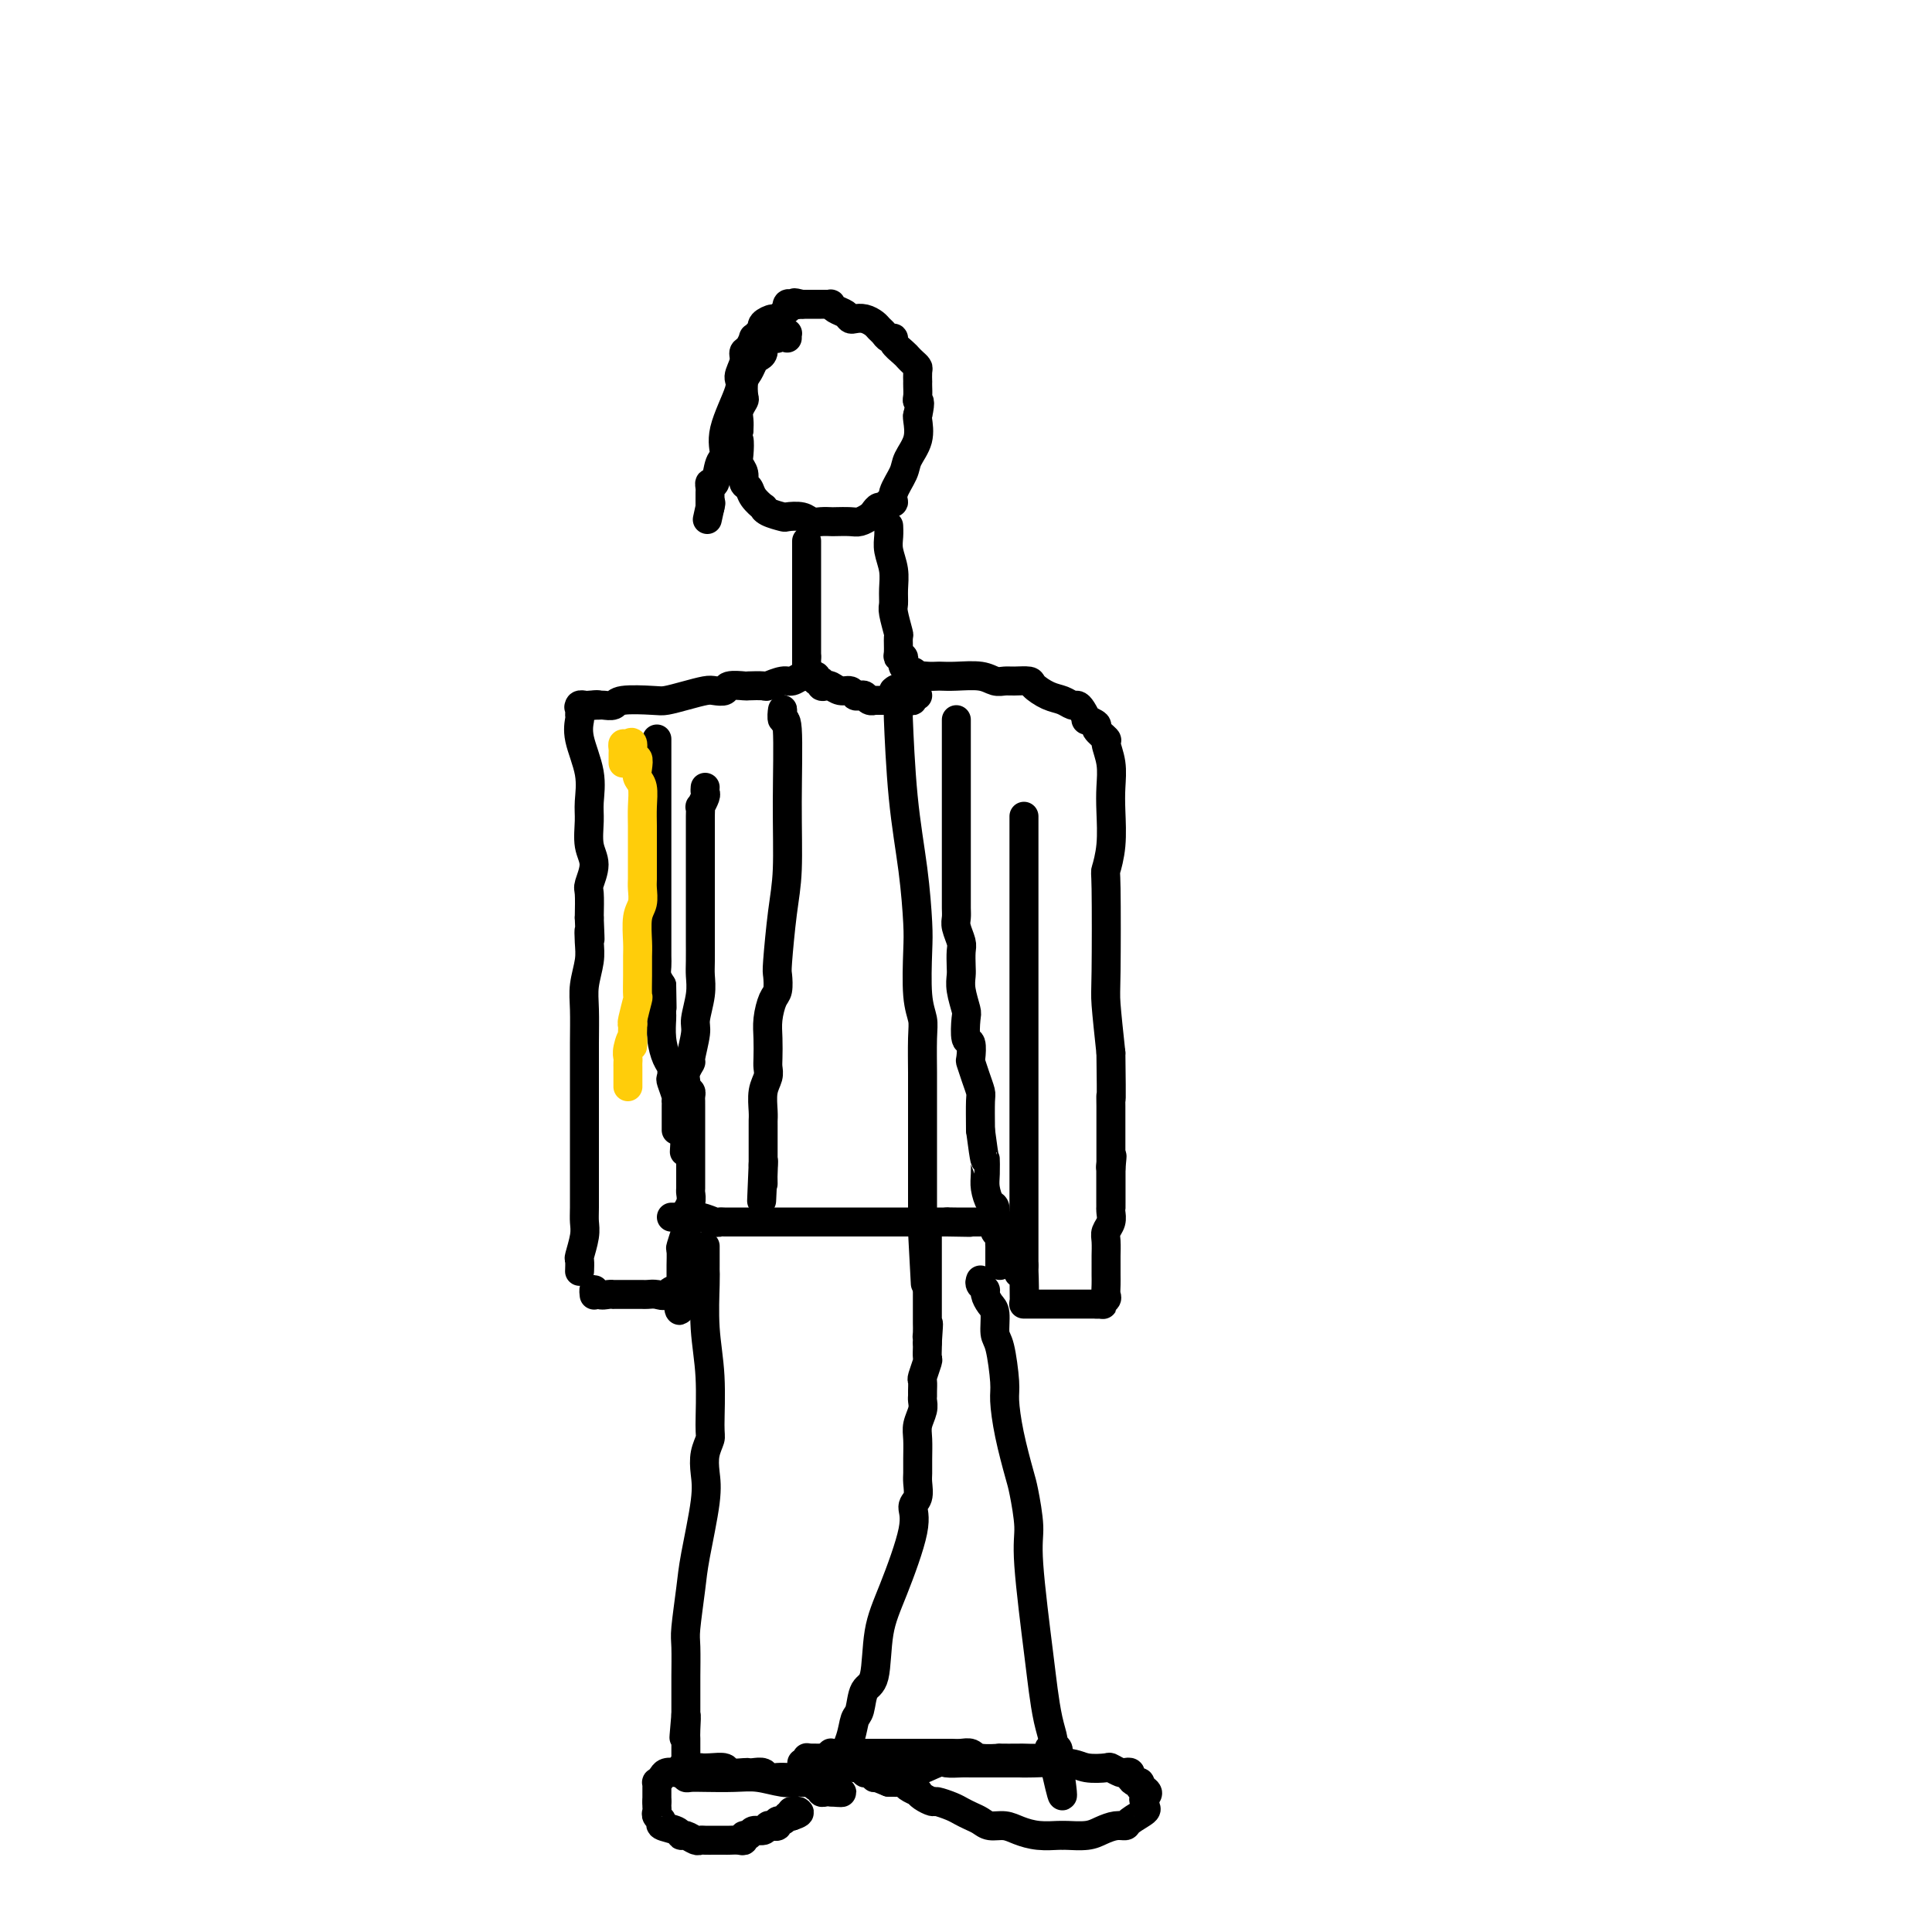 <svg viewBox='0 0 400 400' version='1.1' xmlns='http://www.w3.org/2000/svg' xmlns:xlink='http://www.w3.org/1999/xlink'><g fill='none' stroke='#000000' stroke-width='6' stroke-linecap='round' stroke-linejoin='round'><path d='M163,70c0.006,-0.423 0.012,-0.846 0,-1c-0.012,-0.154 -0.041,-0.037 0,0c0.041,0.037 0.150,-0.004 0,0c-0.150,0.004 -0.561,0.054 -1,0c-0.439,-0.054 -0.905,-0.211 -1,0c-0.095,0.211 0.181,0.791 0,1c-0.181,0.209 -0.818,0.049 -1,0c-0.182,-0.049 0.092,0.015 0,0c-0.092,-0.015 -0.549,-0.107 -1,0c-0.451,0.107 -0.894,0.413 -1,1c-0.106,0.587 0.126,1.454 0,2c-0.126,0.546 -0.608,0.770 -1,1c-0.392,0.230 -0.692,0.466 -1,1c-0.308,0.534 -0.622,1.364 -1,2c-0.378,0.636 -0.819,1.076 -1,2c-0.181,0.924 -0.101,2.330 0,3c0.101,0.670 0.223,0.602 0,1c-0.223,0.398 -0.791,1.261 -1,2c-0.209,0.739 -0.060,1.354 0,2c0.060,0.646 0.030,1.323 0,2'/><path d='M153,89c-0.469,2.463 -0.141,1.619 0,2c0.141,0.381 0.094,1.985 0,3c-0.094,1.015 -0.234,1.440 0,2c0.234,0.560 0.841,1.254 1,2c0.159,0.746 -0.129,1.544 0,2c0.129,0.456 0.676,0.570 1,1c0.324,0.430 0.423,1.177 1,2c0.577,0.823 1.630,1.723 2,2c0.370,0.277 0.056,-0.071 0,0c-0.056,0.071 0.145,0.559 1,1c0.855,0.441 2.364,0.836 3,1c0.636,0.164 0.398,0.096 1,0c0.602,-0.096 2.043,-0.222 3,0c0.957,0.222 1.429,0.791 2,1c0.571,0.209 1.241,0.057 2,0c0.759,-0.057 1.608,-0.018 2,0c0.392,0.018 0.329,0.016 1,0c0.671,-0.016 2.078,-0.047 3,0c0.922,0.047 1.360,0.171 2,0c0.640,-0.171 1.480,-0.638 2,-1c0.520,-0.362 0.718,-0.618 1,-1c0.282,-0.382 0.648,-0.891 1,-1c0.352,-0.109 0.690,0.182 1,0c0.310,-0.182 0.593,-0.838 1,-1c0.407,-0.162 0.940,0.170 1,0c0.060,-0.170 -0.352,-0.840 0,-2c0.352,-1.160 1.467,-2.808 2,-4c0.533,-1.192 0.483,-1.928 1,-3c0.517,-1.072 1.601,-2.481 2,-4c0.399,-1.519 0.114,-3.148 0,-4c-0.114,-0.852 -0.057,-0.926 0,-1'/><path d='M190,86c0.774,-3.431 0.207,-3.009 0,-3c-0.207,0.009 -0.056,-0.397 0,-1c0.056,-0.603 0.016,-1.404 0,-2c-0.016,-0.596 -0.007,-0.986 0,-1c0.007,-0.014 0.013,0.347 0,0c-0.013,-0.347 -0.044,-1.401 0,-2c0.044,-0.599 0.162,-0.741 0,-1c-0.162,-0.259 -0.603,-0.634 -1,-1c-0.397,-0.366 -0.750,-0.724 -1,-1c-0.250,-0.276 -0.395,-0.469 -1,-1c-0.605,-0.531 -1.668,-1.399 -2,-2c-0.332,-0.601 0.066,-0.934 0,-1c-0.066,-0.066 -0.598,0.136 -1,0c-0.402,-0.136 -0.675,-0.611 -1,-1c-0.325,-0.389 -0.703,-0.692 -1,-1c-0.297,-0.308 -0.512,-0.622 -1,-1c-0.488,-0.378 -1.247,-0.822 -2,-1c-0.753,-0.178 -1.498,-0.090 -2,0c-0.502,0.090 -0.761,0.182 -1,0c-0.239,-0.182 -0.459,-0.637 -1,-1c-0.541,-0.363 -1.402,-0.633 -2,-1c-0.598,-0.367 -0.934,-0.830 -1,-1c-0.066,-0.170 0.137,-0.045 0,0c-0.137,0.045 -0.615,0.012 -1,0c-0.385,-0.012 -0.677,-0.003 -1,0c-0.323,0.003 -0.678,0.001 -1,0c-0.322,-0.001 -0.612,-0.000 -1,0c-0.388,0.000 -0.874,0.000 -1,0c-0.126,-0.000 0.107,-0.000 0,0c-0.107,0.000 -0.553,0.000 -1,0'/><path d='M166,63c-2.502,-0.624 -1.257,-0.183 -1,0c0.257,0.183 -0.474,0.109 -1,0c-0.526,-0.109 -0.847,-0.254 -1,0c-0.153,0.254 -0.140,0.908 0,1c0.140,0.092 0.405,-0.378 0,0c-0.405,0.378 -1.481,1.603 -2,2c-0.519,0.397 -0.482,-0.035 -1,0c-0.518,0.035 -1.593,0.535 -2,1c-0.407,0.465 -0.147,0.893 0,1c0.147,0.107 0.180,-0.108 0,0c-0.180,0.108 -0.574,0.539 -1,1c-0.426,0.461 -0.883,0.951 -1,1c-0.117,0.049 0.108,-0.345 0,0c-0.108,0.345 -0.548,1.428 -1,2c-0.452,0.572 -0.917,0.634 -1,1c-0.083,0.366 0.217,1.037 0,2c-0.217,0.963 -0.951,2.219 -1,3c-0.049,0.781 0.587,1.086 0,3c-0.587,1.914 -2.396,5.436 -3,8c-0.604,2.564 -0.004,4.168 0,5c0.004,0.832 -0.587,0.891 -1,2c-0.413,1.109 -0.646,3.267 -1,4c-0.354,0.733 -0.827,0.042 -1,0c-0.173,-0.042 -0.046,0.566 0,1c0.046,0.434 0.012,0.694 0,1c-0.012,0.306 -0.003,0.659 0,1c0.003,0.341 0.001,0.669 0,1c-0.001,0.331 -0.000,0.666 0,1'/><path d='M147,105c-1.089,4.978 -0.311,1.422 0,0c0.311,-1.422 0.156,-0.711 0,0'/><path d='M167,112c0.000,0.318 0.000,0.636 0,1c0.000,0.364 0.000,0.774 0,1c0.000,0.226 0.000,0.269 0,1c0.000,0.731 0.000,2.150 0,3c0.000,0.850 0.000,1.131 0,2c0.000,0.869 0.000,2.326 0,3c0.000,0.674 0.000,0.565 0,1c0.000,0.435 0.000,1.413 0,2c0.000,0.587 0.000,0.784 0,1c0.000,0.216 -0.000,0.452 0,1c0.000,0.548 0.000,1.407 0,2c0.000,0.593 0.000,0.918 0,1c0.000,0.082 0.000,-0.080 0,0c0.000,0.080 0.000,0.403 0,1c0.000,0.597 -0.000,1.468 0,2c0.000,0.532 -0.000,0.723 0,1c0.000,0.277 0.000,0.638 0,1'/><path d='M167,136c0.000,3.665 0.000,0.828 0,0c-0.000,-0.828 -0.000,0.352 0,1c0.000,0.648 0.001,0.762 0,1c-0.001,0.238 -0.002,0.599 0,1c0.002,0.401 0.008,0.844 0,1c-0.008,0.156 -0.031,0.027 0,0c0.031,-0.027 0.116,0.049 0,0c-0.116,-0.049 -0.435,-0.223 -1,0c-0.565,0.223 -1.378,0.844 -2,1c-0.622,0.156 -1.054,-0.154 -2,0c-0.946,0.154 -2.408,0.772 -3,1c-0.592,0.228 -0.315,0.065 -1,0c-0.685,-0.065 -2.334,-0.031 -3,0c-0.666,0.031 -0.351,0.060 -1,0c-0.649,-0.060 -2.262,-0.209 -3,0c-0.738,0.209 -0.600,0.778 -1,1c-0.400,0.222 -1.339,0.098 -2,0c-0.661,-0.098 -1.046,-0.171 -2,0c-0.954,0.171 -2.478,0.585 -4,1c-1.522,0.415 -3.041,0.829 -4,1c-0.959,0.171 -1.356,0.098 -3,0c-1.644,-0.098 -4.534,-0.222 -6,0c-1.466,0.222 -1.506,0.792 -2,1c-0.494,0.208 -1.441,0.056 -2,0c-0.559,-0.056 -0.731,-0.016 -1,0c-0.269,0.016 -0.634,0.008 -1,0'/><path d='M123,146c-6.294,0.774 -1.529,0.210 0,0c1.529,-0.210 -0.179,-0.067 -1,0c-0.821,0.067 -0.755,0.058 -1,0c-0.245,-0.058 -0.800,-0.164 -1,0c-0.200,0.164 -0.046,0.597 0,1c0.046,0.403 -0.016,0.775 0,1c0.016,0.225 0.110,0.302 0,1c-0.110,0.698 -0.423,2.017 0,4c0.423,1.983 1.582,4.630 2,7c0.418,2.370 0.094,4.463 0,6c-0.094,1.537 0.041,2.517 0,4c-0.041,1.483 -0.260,3.469 0,5c0.260,1.531 0.997,2.606 1,4c0.003,1.394 -0.730,3.106 -1,4c-0.270,0.894 -0.077,0.970 0,2c0.077,1.030 0.039,3.015 0,5'/><path d='M122,190c0.314,7.412 0.098,3.943 0,3c-0.098,-0.943 -0.079,0.639 0,2c0.079,1.361 0.217,2.499 0,4c-0.217,1.501 -0.790,3.363 -1,5c-0.210,1.637 -0.056,3.049 0,5c0.056,1.951 0.015,4.442 0,7c-0.015,2.558 -0.004,5.183 0,7c0.004,1.817 0.001,2.825 0,4c-0.001,1.175 -0.000,2.518 0,4c0.000,1.482 0.000,3.103 0,4c-0.000,0.897 -0.000,1.069 0,2c0.000,0.931 0.001,2.621 0,4c-0.001,1.379 -0.004,2.447 0,4c0.004,1.553 0.015,3.591 0,5c-0.015,1.409 -0.057,2.189 0,3c0.057,0.811 0.211,1.654 0,3c-0.211,1.346 -0.789,3.196 -1,4c-0.211,0.804 -0.057,0.563 0,1c0.057,0.437 0.016,1.554 0,2c-0.016,0.446 -0.008,0.223 0,0'/><path d='M184,109c0.002,0.043 0.004,0.086 0,0c-0.004,-0.086 -0.015,-0.302 0,0c0.015,0.302 0.057,1.121 0,2c-0.057,0.879 -0.212,1.819 0,3c0.212,1.181 0.793,2.604 1,4c0.207,1.396 0.041,2.763 0,4c-0.041,1.237 0.042,2.342 0,3c-0.042,0.658 -0.208,0.870 0,2c0.208,1.130 0.792,3.178 1,4c0.208,0.822 0.042,0.420 0,1c-0.042,0.580 0.041,2.144 0,3c-0.041,0.856 -0.204,1.004 0,1c0.204,-0.004 0.776,-0.159 1,0c0.224,0.159 0.102,0.634 0,1c-0.102,0.366 -0.182,0.624 0,1c0.182,0.376 0.626,0.870 1,1c0.374,0.130 0.678,-0.106 1,0c0.322,0.106 0.661,0.553 1,1'/><path d='M190,140c0.528,0.774 -0.153,0.208 0,0c0.153,-0.208 1.139,-0.057 2,0c0.861,0.057 1.595,0.019 2,0c0.405,-0.019 0.479,-0.019 1,0c0.521,0.019 1.489,0.058 3,0c1.511,-0.058 3.565,-0.212 5,0c1.435,0.212 2.253,0.791 3,1c0.747,0.209 1.424,0.049 2,0c0.576,-0.049 1.050,0.014 2,0c0.950,-0.014 2.377,-0.105 3,0c0.623,0.105 0.443,0.406 1,1c0.557,0.594 1.851,1.481 3,2c1.149,0.519 2.155,0.669 3,1c0.845,0.331 1.531,0.844 2,1c0.469,0.156 0.722,-0.046 1,0c0.278,0.046 0.580,0.340 1,1c0.420,0.660 0.958,1.687 1,2c0.042,0.313 -0.410,-0.087 0,0c0.410,0.087 1.683,0.661 2,1c0.317,0.339 -0.321,0.442 0,1c0.321,0.558 1.602,1.570 2,2c0.398,0.430 -0.089,0.276 0,1c0.089,0.724 0.752,2.325 1,4c0.248,1.675 0.080,3.425 0,5c-0.080,1.575 -0.074,2.975 0,5c0.074,2.025 0.215,4.676 0,7c-0.215,2.324 -0.787,4.322 -1,5c-0.213,0.678 -0.067,0.037 0,4c0.067,3.963 0.057,12.528 0,17c-0.057,4.472 -0.159,4.849 0,7c0.159,2.151 0.580,6.075 1,10'/><path d='M230,218c0.155,12.016 0.041,9.555 0,9c-0.041,-0.555 -0.011,0.796 0,2c0.011,1.204 0.003,2.260 0,3c-0.003,0.740 -0.001,1.163 0,2c0.001,0.837 0.000,2.087 0,3c-0.000,0.913 -0.000,1.487 0,3c0.000,1.513 0.000,3.964 0,5c-0.000,1.036 -0.000,0.656 0,1c0.000,0.344 0.000,1.413 0,2c-0.000,0.587 -0.000,0.694 0,1c0.000,0.306 0.000,0.813 0,1c-0.000,0.187 -0.000,0.053 0,0c0.000,-0.053 0.000,-0.027 0,0'/><path d='M146,163c-0.030,0.374 -0.061,0.747 0,1c0.061,0.253 0.212,0.384 0,1c-0.212,0.616 -0.789,1.717 -1,2c-0.211,0.283 -0.057,-0.251 0,0c0.057,0.251 0.015,1.286 0,2c-0.015,0.714 -0.004,1.105 0,2c0.004,0.895 0.001,2.292 0,4c-0.001,1.708 -0.000,3.726 0,5c0.000,1.274 0.000,1.804 0,3c-0.000,1.196 -0.000,3.057 0,5c0.000,1.943 0.001,3.967 0,5c-0.001,1.033 -0.004,1.075 0,2c0.004,0.925 0.016,2.734 0,4c-0.016,1.266 -0.061,1.990 0,3c0.061,1.010 0.228,2.308 0,4c-0.228,1.692 -0.849,3.780 -1,5c-0.151,1.220 0.170,1.573 0,3c-0.170,1.427 -0.830,3.927 -1,5c-0.170,1.073 0.151,0.720 0,1c-0.151,0.280 -0.772,1.193 -1,2c-0.228,0.807 -0.061,1.508 0,2c0.061,0.492 0.016,0.775 0,1c-0.016,0.225 -0.004,0.393 0,1c0.004,0.607 0.001,1.654 0,2c-0.001,0.346 -0.000,-0.010 0,0c0.000,0.010 0.000,0.384 0,1c-0.000,0.616 -0.000,1.474 0,2c0.000,0.526 0.000,0.722 0,1c-0.000,0.278 -0.000,0.639 0,1'/><path d='M142,233c-0.619,10.785 -0.166,2.746 0,0c0.166,-2.746 0.045,-0.201 0,1c-0.045,1.201 -0.013,1.057 0,1c0.013,-0.057 0.006,-0.029 0,0'/><path d='M212,169c0.000,0.955 0.000,1.909 0,2c0.000,0.091 0.000,-0.683 0,1c0.000,1.683 0.000,5.823 0,8c0.000,2.177 0.000,2.391 0,4c-0.000,1.609 0.000,4.614 0,7c-0.000,2.386 0.000,4.152 0,6c0.000,1.848 0.000,3.779 0,5c0.000,1.221 0.000,1.732 0,3c0.000,1.268 0.000,3.292 0,5c0.000,1.708 0.000,3.099 0,4c0.000,0.901 0.000,1.313 0,3c-0.000,1.687 -0.000,4.651 0,7c0.000,2.349 0.000,4.084 0,6c0.000,1.916 0.000,4.014 0,7c0.000,2.986 0.000,6.859 0,9c0.000,2.141 -0.000,2.548 0,4c0.000,1.452 0.000,3.947 0,5c0.000,1.053 -0.000,0.663 0,1c0.000,0.337 0.000,1.400 0,2c0.000,0.600 -0.000,0.738 0,1c0.000,0.262 0.000,0.647 0,1c0.000,0.353 -0.000,0.672 0,1c0.000,0.328 0.000,0.664 0,1'/><path d='M212,262c0.060,14.619 0.208,4.667 0,1c-0.208,-3.667 -0.774,-1.048 -1,0c-0.226,1.048 -0.113,0.524 0,0'/><path d='M136,153c0.000,0.370 0.000,0.740 0,1c-0.000,0.260 -0.000,0.411 0,1c0.000,0.589 0.000,1.616 0,2c-0.000,0.384 -0.000,0.124 0,1c0.000,0.876 0.000,2.887 0,4c-0.000,1.113 -0.000,1.327 0,2c0.000,0.673 0.000,1.804 0,3c-0.000,1.196 -0.000,2.455 0,3c0.000,0.545 0.000,0.374 0,1c-0.000,0.626 -0.000,2.048 0,3c0.000,0.952 0.000,1.435 0,2c-0.000,0.565 -0.000,1.213 0,2c0.000,0.787 0.000,1.713 0,2c-0.000,0.287 -0.000,-0.063 0,1c0.000,1.063 0.000,3.541 0,5c-0.000,1.459 -0.000,1.899 0,3c0.000,1.101 0.000,2.861 0,4c-0.000,1.139 -0.001,1.656 0,2c0.001,0.344 0.003,0.515 0,1c-0.003,0.485 -0.011,1.285 0,2c0.011,0.715 0.041,1.346 0,2c-0.041,0.654 -0.155,1.330 0,2c0.155,0.670 0.577,1.335 1,2'/><path d='M137,204c0.154,8.253 0.041,3.386 0,2c-0.041,-1.386 -0.008,0.710 0,2c0.008,1.290 -0.008,1.773 0,2c0.008,0.227 0.041,0.198 0,1c-0.041,0.802 -0.156,2.437 0,4c0.156,1.563 0.581,3.056 1,4c0.419,0.944 0.830,1.339 1,2c0.170,0.661 0.098,1.588 0,2c-0.098,0.412 -0.222,0.310 0,1c0.222,0.690 0.792,2.173 1,3c0.208,0.827 0.056,0.999 0,1c-0.056,0.001 -0.015,-0.167 0,0c0.015,0.167 0.004,0.671 0,1c-0.004,0.329 -0.001,0.484 0,1c0.001,0.516 0.000,1.392 0,2c-0.000,0.608 -0.000,0.946 0,1c0.000,0.054 0.000,-0.178 0,0c-0.000,0.178 -0.000,0.765 0,1c0.000,0.235 0.000,0.117 0,0'/><path d='M162,148c0.031,-0.684 0.062,-1.367 0,-1c-0.062,0.367 -0.215,1.786 0,2c0.215,0.214 0.800,-0.776 1,2c0.200,2.776 0.015,9.319 0,15c-0.015,5.681 0.140,10.499 0,14c-0.140,3.501 -0.576,5.685 -1,9c-0.424,3.315 -0.835,7.762 -1,10c-0.165,2.238 -0.083,2.268 0,3c0.083,0.732 0.166,2.167 0,3c-0.166,0.833 -0.581,1.063 -1,2c-0.419,0.937 -0.843,2.582 -1,4c-0.157,1.418 -0.046,2.608 0,4c0.046,1.392 0.026,2.985 0,4c-0.026,1.015 -0.060,1.452 0,2c0.060,0.548 0.212,1.206 0,2c-0.212,0.794 -0.789,1.722 -1,3c-0.211,1.278 -0.057,2.905 0,4c0.057,1.095 0.015,1.660 0,2c-0.015,0.340 -0.004,0.457 0,1c0.004,0.543 0.001,1.512 0,2c-0.001,0.488 -0.000,0.495 0,1c0.000,0.505 0.000,1.506 0,2c-0.000,0.494 -0.000,0.479 0,1c0.000,0.521 0.000,1.577 0,2c-0.000,0.423 -0.000,0.211 0,0'/><path d='M158,241c-0.619,14.565 -0.166,4.477 0,1c0.166,-3.477 0.044,-0.344 0,1c-0.044,1.344 -0.012,0.900 0,1c0.012,0.100 0.003,0.743 0,1c-0.003,0.257 -0.002,0.129 0,0'/><path d='M185,143c0.418,-0.352 0.837,-0.704 1,0c0.163,0.704 0.072,2.464 0,3c-0.072,0.536 -0.124,-0.150 0,3c0.124,3.150 0.425,10.138 1,16c0.575,5.862 1.426,10.599 2,15c0.574,4.401 0.872,8.466 1,11c0.128,2.534 0.087,3.538 0,6c-0.087,2.462 -0.219,6.384 0,9c0.219,2.616 0.791,3.927 1,5c0.209,1.073 0.056,1.907 0,4c-0.056,2.093 -0.015,5.444 0,7c0.015,1.556 0.004,1.317 0,3c-0.004,1.683 -0.001,5.290 0,7c0.001,1.710 0.000,1.524 0,2c-0.000,0.476 -0.000,1.612 0,3c0.000,1.388 0.000,3.026 0,4c-0.000,0.974 -0.000,1.282 0,2c0.000,0.718 0.000,1.845 0,3c-0.000,1.155 -0.000,2.337 0,3c0.000,0.663 0.000,0.808 0,1c-0.000,0.192 -0.000,0.433 0,1c0.000,0.567 0.000,1.460 0,2c-0.000,0.540 -0.000,0.726 0,1c0.000,0.274 0.000,0.637 0,1'/><path d='M191,255c1.000,18.667 0.500,9.333 0,0'/><path d='M198,149c-0.000,0.317 -0.000,0.635 0,1c0.000,0.365 0.000,0.779 0,2c-0.000,1.221 -0.000,3.251 0,5c0.000,1.749 0.000,3.217 0,7c-0.000,3.783 -0.000,9.881 0,13c0.000,3.119 0.000,3.259 0,4c-0.000,0.741 -0.001,2.084 0,3c0.001,0.916 0.004,1.404 0,2c-0.004,0.596 -0.015,1.299 0,2c0.015,0.701 0.057,1.399 0,2c-0.057,0.601 -0.211,1.105 0,2c0.211,0.895 0.788,2.181 1,3c0.212,0.819 0.061,1.172 0,2c-0.061,0.828 -0.030,2.131 0,3c0.030,0.869 0.060,1.306 0,2c-0.060,0.694 -0.208,1.647 0,3c0.208,1.353 0.774,3.105 1,4c0.226,0.895 0.112,0.931 0,2c-0.112,1.069 -0.223,3.171 0,4c0.223,0.829 0.782,0.387 1,1c0.218,0.613 0.097,2.283 0,3c-0.097,0.717 -0.170,0.482 0,1c0.170,0.518 0.582,1.788 1,3c0.418,1.212 0.843,2.365 1,3c0.157,0.635 0.045,0.753 0,2c-0.045,1.247 -0.022,3.624 0,6'/><path d='M203,234c0.997,7.710 0.989,5.987 1,6c0.011,0.013 0.042,1.764 0,3c-0.042,1.236 -0.156,1.956 0,3c0.156,1.044 0.581,2.412 1,3c0.419,0.588 0.830,0.395 1,1c0.170,0.605 0.098,2.007 0,3c-0.098,0.993 -0.222,1.576 0,2c0.222,0.424 0.792,0.687 1,1c0.208,0.313 0.056,0.675 0,1c-0.056,0.325 -0.015,0.612 0,1c0.015,0.388 0.004,0.878 0,1c-0.004,0.122 -0.001,-0.125 0,0c0.001,0.125 0.000,0.621 0,1c-0.000,0.379 -0.000,0.640 0,1c0.000,0.360 0.000,0.817 0,1c-0.000,0.183 -0.000,0.091 0,0'/><path d='M167,139c-0.009,-0.505 -0.018,-1.011 0,-1c0.018,0.011 0.061,0.538 0,1c-0.061,0.462 -0.228,0.860 0,1c0.228,0.140 0.850,0.022 1,0c0.150,-0.022 -0.171,0.050 0,0c0.171,-0.050 0.834,-0.223 1,0c0.166,0.223 -0.163,0.843 0,1c0.163,0.157 0.820,-0.150 1,0c0.180,0.150 -0.117,0.757 0,1c0.117,0.243 0.647,0.121 1,0c0.353,-0.121 0.528,-0.242 1,0c0.472,0.242 1.240,0.849 2,1c0.760,0.151 1.513,-0.152 2,0c0.487,0.152 0.709,0.759 1,1c0.291,0.241 0.650,0.117 1,0c0.350,-0.117 0.689,-0.228 1,0c0.311,0.228 0.594,0.793 1,1c0.406,0.207 0.935,0.055 1,0c0.065,-0.055 -0.333,-0.015 0,0c0.333,0.015 1.397,0.004 2,0c0.603,-0.004 0.744,-0.001 1,0c0.256,0.001 0.628,0.001 1,0'/><path d='M185,145c2.737,0.929 0.580,0.250 0,0c-0.580,-0.250 0.418,-0.071 1,0c0.582,0.071 0.748,0.033 1,0c0.252,-0.033 0.590,-0.061 1,0c0.410,0.061 0.894,0.212 1,0c0.106,-0.212 -0.164,-0.788 0,-1c0.164,-0.212 0.761,-0.061 1,0c0.239,0.061 0.119,0.030 0,0'/><path d='M142,226c0.423,-0.085 0.845,-0.171 1,0c0.155,0.171 0.041,0.597 0,1c-0.041,0.403 -0.011,0.782 0,1c0.011,0.218 0.003,0.275 0,1c-0.003,0.725 -0.001,2.120 0,3c0.001,0.880 0.000,1.247 0,2c-0.000,0.753 0.000,1.893 0,3c-0.000,1.107 -0.000,2.180 0,3c0.000,0.820 0.001,1.388 0,2c-0.001,0.612 -0.004,1.268 0,2c0.004,0.732 0.015,1.542 0,2c-0.015,0.458 -0.057,0.566 0,1c0.057,0.434 0.212,1.196 0,2c-0.212,0.804 -0.793,1.652 -1,2c-0.207,0.348 -0.041,0.195 0,1c0.041,0.805 -0.041,2.566 0,3c0.041,0.434 0.207,-0.459 0,0c-0.207,0.459 -0.788,2.270 -1,3c-0.212,0.730 -0.057,0.381 0,1c0.057,0.619 0.015,2.207 0,3c-0.015,0.793 -0.004,0.790 0,1c0.004,0.210 0.001,0.634 0,1c-0.001,0.366 -0.000,0.673 0,1c0.000,0.327 0.000,0.675 0,1c-0.000,0.325 -0.000,0.626 0,1c0.000,0.374 0.000,0.821 0,1c-0.000,0.179 -0.000,0.089 0,0'/><path d='M141,268c-0.285,6.497 -0.496,1.741 -1,0c-0.504,-1.741 -1.301,-0.466 -2,0c-0.699,0.466 -1.301,0.125 -2,0c-0.699,-0.125 -1.497,-0.033 -2,0c-0.503,0.033 -0.712,0.009 -1,0c-0.288,-0.009 -0.654,-0.002 -1,0c-0.346,0.002 -0.671,0.001 -1,0c-0.329,-0.001 -0.662,-0.000 -1,0c-0.338,0.000 -0.681,-0.000 -1,0c-0.319,0.000 -0.614,0.001 -1,0c-0.386,-0.001 -0.864,-0.005 -1,0c-0.136,0.005 0.069,0.019 0,0c-0.069,-0.019 -0.411,-0.071 -1,0c-0.589,0.071 -1.426,0.267 -2,0c-0.574,-0.267 -0.885,-0.995 -1,-1c-0.115,-0.005 -0.033,0.713 0,1c0.033,0.287 0.016,0.144 0,0'/><path d='M214,270c-0.308,0.000 -0.615,0.000 -1,0c-0.385,0.000 -0.846,0.000 -1,0c-0.154,0.000 -0.000,0.000 0,0c0.000,0.000 -0.154,0.000 0,0c0.154,-0.000 0.615,0.000 1,0c0.385,0.000 0.695,0.000 1,0c0.305,0.000 0.607,0.000 1,0c0.393,0.000 0.879,0.000 1,0c0.121,0.000 -0.123,0.000 0,0c0.123,0.000 0.611,0.000 1,0c0.389,0.000 0.678,0.000 1,0c0.322,0.000 0.678,0.000 1,0c0.322,0.000 0.611,0.000 1,0c0.389,0.000 0.877,0.000 1,0c0.123,0.000 -0.121,0.000 0,0c0.121,0.000 0.606,0.000 1,0c0.394,0.000 0.697,0.000 1,0c0.303,0.000 0.606,0.000 1,0c0.394,0.000 0.879,0.000 1,0c0.121,0.000 -0.121,0.000 0,0c0.121,0.000 0.606,0.000 1,0c0.394,0.000 0.697,0.000 1,0'/><path d='M227,270c2.177,0.051 1.119,0.179 1,0c-0.119,-0.179 0.700,-0.665 1,-1c0.300,-0.335 0.080,-0.520 0,-1c-0.080,-0.480 -0.022,-1.256 0,-2c0.022,-0.744 0.006,-1.457 0,-2c-0.006,-0.543 -0.002,-0.917 0,-1c0.002,-0.083 0.001,0.126 0,0c-0.001,-0.126 -0.001,-0.586 0,-1c0.001,-0.414 0.004,-0.782 0,-1c-0.004,-0.218 -0.015,-0.286 0,-1c0.015,-0.714 0.057,-2.075 0,-3c-0.057,-0.925 -0.211,-1.414 0,-2c0.211,-0.586 0.789,-1.270 1,-2c0.211,-0.730 0.057,-1.505 0,-2c-0.057,-0.495 -0.015,-0.711 0,-1c0.015,-0.289 0.004,-0.651 0,-1c-0.004,-0.349 -0.001,-0.685 0,-1c0.001,-0.315 0.000,-0.609 0,-1c-0.000,-0.391 -0.000,-0.878 0,-1c0.000,-0.122 0.000,0.122 0,0c-0.000,-0.122 -0.000,-0.610 0,-1c0.000,-0.390 0.000,-0.682 0,-1c-0.000,-0.318 -0.000,-0.662 0,-1c0.000,-0.338 0.000,-0.669 0,-1'/><path d='M230,242c0.467,-4.578 0.133,-2.022 0,-1c-0.133,1.022 -0.067,0.511 0,0'/><path d='M139,252c0.306,-0.001 0.612,-0.001 1,0c0.388,0.001 0.857,0.004 1,0c0.143,-0.004 -0.039,-0.015 0,0c0.039,0.015 0.299,0.057 1,0c0.701,-0.057 1.841,-0.211 3,0c1.159,0.211 2.336,0.789 3,1c0.664,0.211 0.817,0.057 1,0c0.183,-0.057 0.398,-0.015 1,0c0.602,0.015 1.593,0.004 3,0c1.407,-0.004 3.231,-0.001 5,0c1.769,0.001 3.484,0.000 5,0c1.516,-0.000 2.833,-0.000 4,0c1.167,0.000 2.186,0.000 3,0c0.814,-0.000 1.424,-0.000 2,0c0.576,0.000 1.117,0.000 2,0c0.883,-0.000 2.107,-0.000 3,0c0.893,0.000 1.453,0.000 2,0c0.547,-0.000 1.081,-0.000 2,0c0.919,0.000 2.225,0.000 3,0c0.775,-0.000 1.020,-0.000 2,0c0.980,0.000 2.696,0.000 4,0c1.304,-0.000 2.197,-0.000 3,0c0.803,0.000 1.515,0.000 2,0c0.485,-0.000 0.742,-0.000 1,0'/><path d='M196,253c8.976,0.155 2.916,0.041 1,0c-1.916,-0.041 0.312,-0.011 1,0c0.688,0.011 -0.166,0.003 0,0c0.166,-0.003 1.350,-0.001 2,0c0.650,0.001 0.766,0.000 1,0c0.234,-0.000 0.588,-0.000 1,0c0.412,0.000 0.884,0.000 1,0c0.116,-0.000 -0.123,-0.001 0,0c0.123,0.001 0.607,0.004 1,0c0.393,-0.004 0.693,-0.015 1,0c0.307,0.015 0.621,0.057 1,0c0.379,-0.057 0.822,-0.211 1,0c0.178,0.211 0.089,0.789 0,1c-0.089,0.211 -0.178,0.057 0,0c0.178,-0.057 0.625,-0.015 1,0c0.375,0.015 0.679,0.004 1,0c0.321,-0.004 0.661,-0.002 1,0'/><path d='M210,254c2.333,0.167 1.167,0.083 0,0'/><path d='M146,258c0.000,0.508 0.000,1.016 0,1c-0.000,-0.016 -0.001,-0.556 0,0c0.001,0.556 0.004,2.208 0,3c-0.004,0.792 -0.015,0.723 0,1c0.015,0.277 0.058,0.899 0,3c-0.058,2.101 -0.215,5.681 0,9c0.215,3.319 0.803,6.375 1,10c0.197,3.625 0.002,7.818 0,10c-0.002,2.182 0.189,2.355 0,3c-0.189,0.645 -0.757,1.764 -1,3c-0.243,1.236 -0.160,2.590 0,4c0.160,1.410 0.397,2.877 0,6c-0.397,3.123 -1.427,7.901 -2,11c-0.573,3.099 -0.689,4.517 -1,7c-0.311,2.483 -0.815,6.030 -1,8c-0.185,1.970 -0.050,2.363 0,4c0.050,1.637 0.013,4.519 0,6c-0.013,1.481 -0.004,1.563 0,2c0.004,0.437 0.001,1.231 0,2c-0.001,0.769 -0.000,1.515 0,2c0.000,0.485 0.000,0.710 0,1c-0.000,0.290 -0.000,0.645 0,1'/><path d='M142,355c-0.774,8.949 -0.207,2.822 0,1c0.207,-1.822 0.056,0.660 0,2c-0.056,1.340 -0.015,1.539 0,2c0.015,0.461 0.004,1.184 0,2c-0.004,0.816 -0.001,1.724 0,2c0.001,0.276 -0.000,-0.080 0,0c0.000,0.080 0.002,0.596 0,1c-0.002,0.404 -0.008,0.697 0,1c0.008,0.303 0.031,0.617 0,1c-0.031,0.383 -0.117,0.834 0,1c0.117,0.166 0.436,0.048 1,0c0.564,-0.048 1.373,-0.027 3,0c1.627,0.027 4.071,0.060 6,0c1.929,-0.060 3.343,-0.212 5,0c1.657,0.212 3.557,0.788 5,1c1.443,0.212 2.428,0.061 3,0c0.572,-0.061 0.732,-0.031 1,0c0.268,0.031 0.645,0.065 1,0c0.355,-0.065 0.686,-0.228 1,0c0.314,0.228 0.609,0.846 1,1c0.391,0.154 0.878,-0.154 1,0c0.122,0.154 -0.121,0.772 0,1c0.121,0.228 0.606,0.065 1,0c0.394,-0.065 0.697,-0.033 1,0'/><path d='M172,371c4.589,0.405 1.061,-0.084 0,-1c-1.061,-0.916 0.346,-2.260 1,-3c0.654,-0.740 0.555,-0.878 1,-2c0.445,-1.122 1.433,-3.229 2,-5c0.567,-1.771 0.714,-3.206 1,-4c0.286,-0.794 0.711,-0.946 1,-2c0.289,-1.054 0.443,-3.009 1,-4c0.557,-0.991 1.518,-1.018 2,-3c0.482,-1.982 0.487,-5.919 1,-9c0.513,-3.081 1.535,-5.305 3,-9c1.465,-3.695 3.373,-8.862 4,-12c0.627,-3.138 -0.028,-4.246 0,-5c0.028,-0.754 0.740,-1.153 1,-2c0.260,-0.847 0.069,-2.141 0,-3c-0.069,-0.859 -0.015,-1.283 0,-2c0.015,-0.717 -0.010,-1.726 0,-3c0.010,-1.274 0.055,-2.814 0,-4c-0.055,-1.186 -0.211,-2.018 0,-3c0.211,-0.982 0.789,-2.113 1,-3c0.211,-0.887 0.056,-1.531 0,-2c-0.056,-0.469 -0.011,-0.763 0,-1c0.011,-0.237 -0.011,-0.415 0,-1c0.011,-0.585 0.056,-1.575 0,-2c-0.056,-0.425 -0.211,-0.285 0,-1c0.211,-0.715 0.789,-2.284 1,-3c0.211,-0.716 0.057,-0.577 0,-1c-0.057,-0.423 -0.016,-1.406 0,-2c0.016,-0.594 0.008,-0.797 0,-1'/><path d='M192,278c0.464,-6.515 0.124,-3.304 0,-2c-0.124,1.304 -0.033,0.700 0,0c0.033,-0.700 0.009,-1.497 0,-2c-0.009,-0.503 -0.002,-0.712 0,-1c0.002,-0.288 0.001,-0.655 0,-1c-0.001,-0.345 -0.000,-0.669 0,-1c0.000,-0.331 0.000,-0.668 0,-1c-0.000,-0.332 -0.000,-0.657 0,-1c0.000,-0.343 0.000,-0.704 0,-1c-0.000,-0.296 -0.000,-0.527 0,-1c0.000,-0.473 0.000,-1.187 0,-2c-0.000,-0.813 -0.000,-1.723 0,-2c0.000,-0.277 0.000,0.079 0,0c-0.000,-0.079 -0.000,-0.595 0,-1c0.000,-0.405 0.000,-0.700 0,-1c-0.000,-0.300 -0.000,-0.605 0,-1c0.000,-0.395 0.000,-0.879 0,-1c-0.000,-0.121 -0.000,0.122 0,0c0.000,-0.122 0.000,-0.607 0,-1c-0.000,-0.393 -0.000,-0.693 0,-1c0.000,-0.307 0.000,-0.621 0,-1c-0.000,-0.379 -0.000,-0.823 0,-1c0.000,-0.177 0.000,-0.089 0,0'/><path d='M203,265c-0.119,0.326 -0.238,0.651 0,1c0.238,0.349 0.834,0.720 1,1c0.166,0.280 -0.096,0.469 0,1c0.096,0.531 0.552,1.406 1,2c0.448,0.594 0.890,0.908 1,2c0.110,1.092 -0.112,2.963 0,4c0.112,1.037 0.559,1.240 1,3c0.441,1.760 0.877,5.075 1,7c0.123,1.925 -0.068,2.458 0,4c0.068,1.542 0.395,4.094 1,7c0.605,2.906 1.489,6.167 2,8c0.511,1.833 0.648,2.238 1,4c0.352,1.762 0.920,4.879 1,7c0.080,2.121 -0.328,3.244 0,8c0.328,4.756 1.393,13.144 2,18c0.607,4.856 0.755,6.180 1,8c0.245,1.820 0.588,4.137 1,6c0.412,1.863 0.895,3.274 1,4c0.105,0.726 -0.168,0.769 0,1c0.168,0.231 0.777,0.649 1,1c0.223,0.351 0.060,0.633 0,1c-0.060,0.367 -0.017,0.819 0,1c0.017,0.181 0.009,0.090 0,0'/><path d='M219,364c2.294,15.315 0.029,4.104 -1,0c-1.029,-4.104 -0.821,-1.100 -1,0c-0.179,1.100 -0.743,0.295 -1,0c-0.257,-0.295 -0.205,-0.079 -1,0c-0.795,0.079 -2.437,0.022 -3,0c-0.563,-0.022 -0.048,-0.010 -1,0c-0.952,0.010 -3.372,0.017 -4,0c-0.628,-0.017 0.534,-0.057 0,0c-0.534,0.057 -2.764,0.211 -4,0c-1.236,-0.211 -1.476,-0.789 -2,-1c-0.524,-0.211 -1.331,-0.057 -2,0c-0.669,0.057 -1.200,0.015 -2,0c-0.800,-0.015 -1.868,-0.004 -3,0c-1.132,0.004 -2.327,0.001 -3,0c-0.673,-0.001 -0.824,-0.000 -2,0c-1.176,0.000 -3.379,0.000 -4,0c-0.621,-0.000 0.338,-0.000 0,0c-0.338,0.000 -1.973,0.000 -3,0c-1.027,-0.000 -1.444,-0.000 -2,0c-0.556,0.000 -1.249,0.000 -2,0c-0.751,-0.000 -1.559,-0.001 -2,0c-0.441,0.001 -0.513,0.003 -1,0c-0.487,-0.003 -1.388,-0.011 -2,0c-0.612,0.011 -0.934,0.041 -1,0c-0.066,-0.041 0.124,-0.155 0,0c-0.124,0.155 -0.562,0.577 -1,1'/><path d='M171,364c-7.548,-0.004 -2.419,-0.015 -1,0c1.419,0.015 -0.874,0.057 -2,0c-1.126,-0.057 -1.085,-0.211 -1,0c0.085,0.211 0.215,0.788 0,1c-0.215,0.212 -0.776,0.061 -1,0c-0.224,-0.061 -0.112,-0.030 0,0'/><path d='M163,368c0.170,0.008 0.340,0.016 0,0c-0.340,-0.016 -1.191,-0.057 -2,0c-0.809,0.057 -1.577,0.211 -2,0c-0.423,-0.211 -0.503,-0.788 -1,-1c-0.497,-0.212 -1.413,-0.061 -2,0c-0.587,0.061 -0.846,0.030 -1,0c-0.154,-0.030 -0.203,-0.061 -1,0c-0.797,0.061 -2.340,0.212 -3,0c-0.660,-0.212 -0.436,-0.789 -1,-1c-0.564,-0.211 -1.917,-0.058 -3,0c-1.083,0.058 -1.897,0.019 -2,0c-0.103,-0.019 0.506,-0.019 0,0c-0.506,0.019 -2.128,0.057 -3,0c-0.872,-0.057 -0.993,-0.209 -1,0c-0.007,0.209 0.099,0.778 0,1c-0.099,0.222 -0.405,0.097 -1,0c-0.595,-0.097 -1.480,-0.167 -2,0c-0.520,0.167 -0.675,0.569 -1,1c-0.325,0.431 -0.819,0.889 -1,1c-0.181,0.111 -0.048,-0.125 0,0c0.048,0.125 0.013,0.611 0,1c-0.013,0.389 -0.003,0.682 0,1c0.003,0.318 0.001,0.662 0,1c-0.001,0.338 -0.000,0.669 0,1'/><path d='M136,373c0.001,0.571 0.005,-0.002 0,0c-0.005,0.002 -0.018,0.578 0,1c0.018,0.422 0.068,0.690 0,1c-0.068,0.310 -0.253,0.661 0,1c0.253,0.339 0.946,0.664 1,1c0.054,0.336 -0.529,0.682 0,1c0.529,0.318 2.169,0.607 3,1c0.831,0.393 0.852,0.890 1,1c0.148,0.110 0.424,-0.167 1,0c0.576,0.167 1.454,0.777 2,1c0.546,0.223 0.761,0.060 1,0c0.239,-0.060 0.501,-0.016 1,0c0.499,0.016 1.234,0.005 2,0c0.766,-0.005 1.563,-0.006 2,0c0.437,0.006 0.513,0.017 1,0c0.487,-0.017 1.386,-0.061 2,0c0.614,0.061 0.942,0.228 1,0c0.058,-0.228 -0.153,-0.849 0,-1c0.153,-0.151 0.671,0.170 1,0c0.329,-0.170 0.470,-0.829 1,-1c0.530,-0.171 1.448,0.146 2,0c0.552,-0.146 0.739,-0.756 1,-1c0.261,-0.244 0.596,-0.122 1,0c0.404,0.122 0.878,0.243 1,0c0.122,-0.243 -0.108,-0.850 0,-1c0.108,-0.150 0.555,0.156 1,0c0.445,-0.156 0.889,-0.773 1,-1c0.111,-0.227 -0.111,-0.065 0,0c0.111,0.065 0.556,0.032 1,0'/><path d='M164,376c3.036,-1.000 0.625,-1.000 0,-1c-0.625,0.000 0.536,0.000 1,0c0.464,-0.000 0.232,0.000 0,0'/><path d='M187,367c-0.304,-0.113 -0.608,-0.226 -1,0c-0.392,0.226 -0.873,0.792 -1,1c-0.127,0.208 0.099,0.057 0,0c-0.099,-0.057 -0.522,-0.020 -1,0c-0.478,0.020 -1.011,0.021 -1,0c0.011,-0.021 0.567,-0.066 1,0c0.433,0.066 0.744,0.242 1,0c0.256,-0.242 0.457,-0.902 1,-1c0.543,-0.098 1.427,0.366 3,0c1.573,-0.366 3.835,-1.562 5,-2c1.165,-0.438 1.232,-0.117 2,0c0.768,0.117 2.236,0.031 3,0c0.764,-0.031 0.823,-0.008 2,0c1.177,0.008 3.474,0.001 5,0c1.526,-0.001 2.283,0.003 3,0c0.717,-0.003 1.394,-0.015 2,0c0.606,0.015 1.141,0.056 3,0c1.859,-0.056 5.041,-0.207 7,0c1.959,0.207 2.696,0.774 4,1c1.304,0.226 3.177,0.112 4,0c0.823,-0.112 0.598,-0.224 1,0c0.402,0.224 1.431,0.782 2,1c0.569,0.218 0.678,0.096 1,0c0.322,-0.096 0.857,-0.167 1,0c0.143,0.167 -0.106,0.570 0,1c0.106,0.430 0.567,0.885 1,1c0.433,0.115 0.838,-0.110 1,0c0.162,0.110 0.081,0.555 0,1'/><path d='M236,370c2.548,1.162 1.418,1.567 1,2c-0.418,0.433 -0.123,0.893 0,1c0.123,0.107 0.073,-0.139 0,0c-0.073,0.139 -0.168,0.663 0,1c0.168,0.337 0.600,0.485 0,1c-0.600,0.515 -2.231,1.396 -3,2c-0.769,0.604 -0.675,0.932 -1,1c-0.325,0.068 -1.068,-0.125 -2,0c-0.932,0.125 -2.054,0.569 -3,1c-0.946,0.431 -1.715,0.848 -3,1c-1.285,0.152 -3.085,0.038 -4,0c-0.915,-0.038 -0.944,-0.000 -1,0c-0.056,0.000 -0.140,-0.038 -1,0c-0.860,0.038 -2.495,0.151 -4,0c-1.505,-0.151 -2.878,-0.565 -4,-1c-1.122,-0.435 -1.992,-0.890 -3,-1c-1.008,-0.110 -2.156,0.126 -3,0c-0.844,-0.126 -1.386,-0.612 -2,-1c-0.614,-0.388 -1.301,-0.678 -2,-1c-0.699,-0.322 -1.409,-0.678 -2,-1c-0.591,-0.322 -1.063,-0.612 -2,-1c-0.937,-0.388 -2.340,-0.874 -3,-1c-0.660,-0.126 -0.576,0.107 -1,0c-0.424,-0.107 -1.356,-0.554 -2,-1c-0.644,-0.446 -0.999,-0.890 -1,-1c-0.001,-0.110 0.350,0.114 0,0c-0.350,-0.114 -1.403,-0.566 -2,-1c-0.597,-0.434 -0.737,-0.848 -1,-1c-0.263,-0.152 -0.648,-0.041 -1,0c-0.352,0.041 -0.672,0.012 -1,0c-0.328,-0.012 -0.664,-0.006 -1,0'/><path d='M184,369c-4.979,-1.924 -1.925,-1.234 -1,-1c0.925,0.234 -0.278,0.011 -1,0c-0.722,-0.011 -0.963,0.189 -1,0c-0.037,-0.189 0.131,-0.769 0,-1c-0.131,-0.231 -0.561,-0.115 -1,0c-0.439,0.115 -0.888,0.227 -1,0c-0.112,-0.227 0.114,-0.793 0,-1c-0.114,-0.207 -0.569,-0.056 -1,0c-0.431,0.056 -0.837,0.016 -1,0c-0.163,-0.016 -0.081,-0.008 0,0'/></g>
<g fill='none' stroke='#FFCD0A' stroke-width='6' stroke-linecap='round' stroke-linejoin='round'><path d='M129,158c0.002,-0.331 0.003,-0.662 0,-1c-0.003,-0.338 -0.011,-0.682 0,-1c0.011,-0.318 0.040,-0.609 0,-1c-0.040,-0.391 -0.151,-0.881 0,-1c0.151,-0.119 0.562,0.132 1,0c0.438,-0.132 0.901,-0.645 1,0c0.099,0.645 -0.166,2.450 0,3c0.166,0.550 0.762,-0.156 1,0c0.238,0.156 0.116,1.174 0,2c-0.116,0.826 -0.227,1.459 0,2c0.227,0.541 0.793,0.988 1,2c0.207,1.012 0.055,2.589 0,4c-0.055,1.411 -0.015,2.657 0,4c0.015,1.343 0.004,2.781 0,4c-0.004,1.219 0.000,2.217 0,3c-0.000,0.783 -0.004,1.351 0,2c0.004,0.649 0.015,1.378 0,2c-0.015,0.622 -0.057,1.138 0,2c0.057,0.862 0.211,2.070 0,3c-0.211,0.930 -0.789,1.581 -1,3c-0.211,1.419 -0.056,3.606 0,5c0.056,1.394 0.011,1.995 0,3c-0.011,1.005 0.011,2.413 0,4c-0.011,1.587 -0.054,3.353 0,4c0.054,0.647 0.207,0.174 0,1c-0.207,0.826 -0.773,2.950 -1,4c-0.227,1.050 -0.113,1.025 0,1'/><path d='M131,212c-0.249,7.549 0.130,3.921 0,3c-0.130,-0.921 -0.767,0.867 -1,2c-0.233,1.133 -0.062,1.613 0,2c0.062,0.387 0.017,0.682 0,1c-0.017,0.318 -0.004,0.659 0,1c0.004,0.341 0.001,0.684 0,1c-0.001,0.316 -0.000,0.607 0,1c0.000,0.393 0.000,0.889 0,1c-0.000,0.111 -0.000,-0.162 0,0c0.000,0.162 0.000,0.761 0,1c-0.000,0.239 -0.000,0.120 0,0'/></g>
</svg>